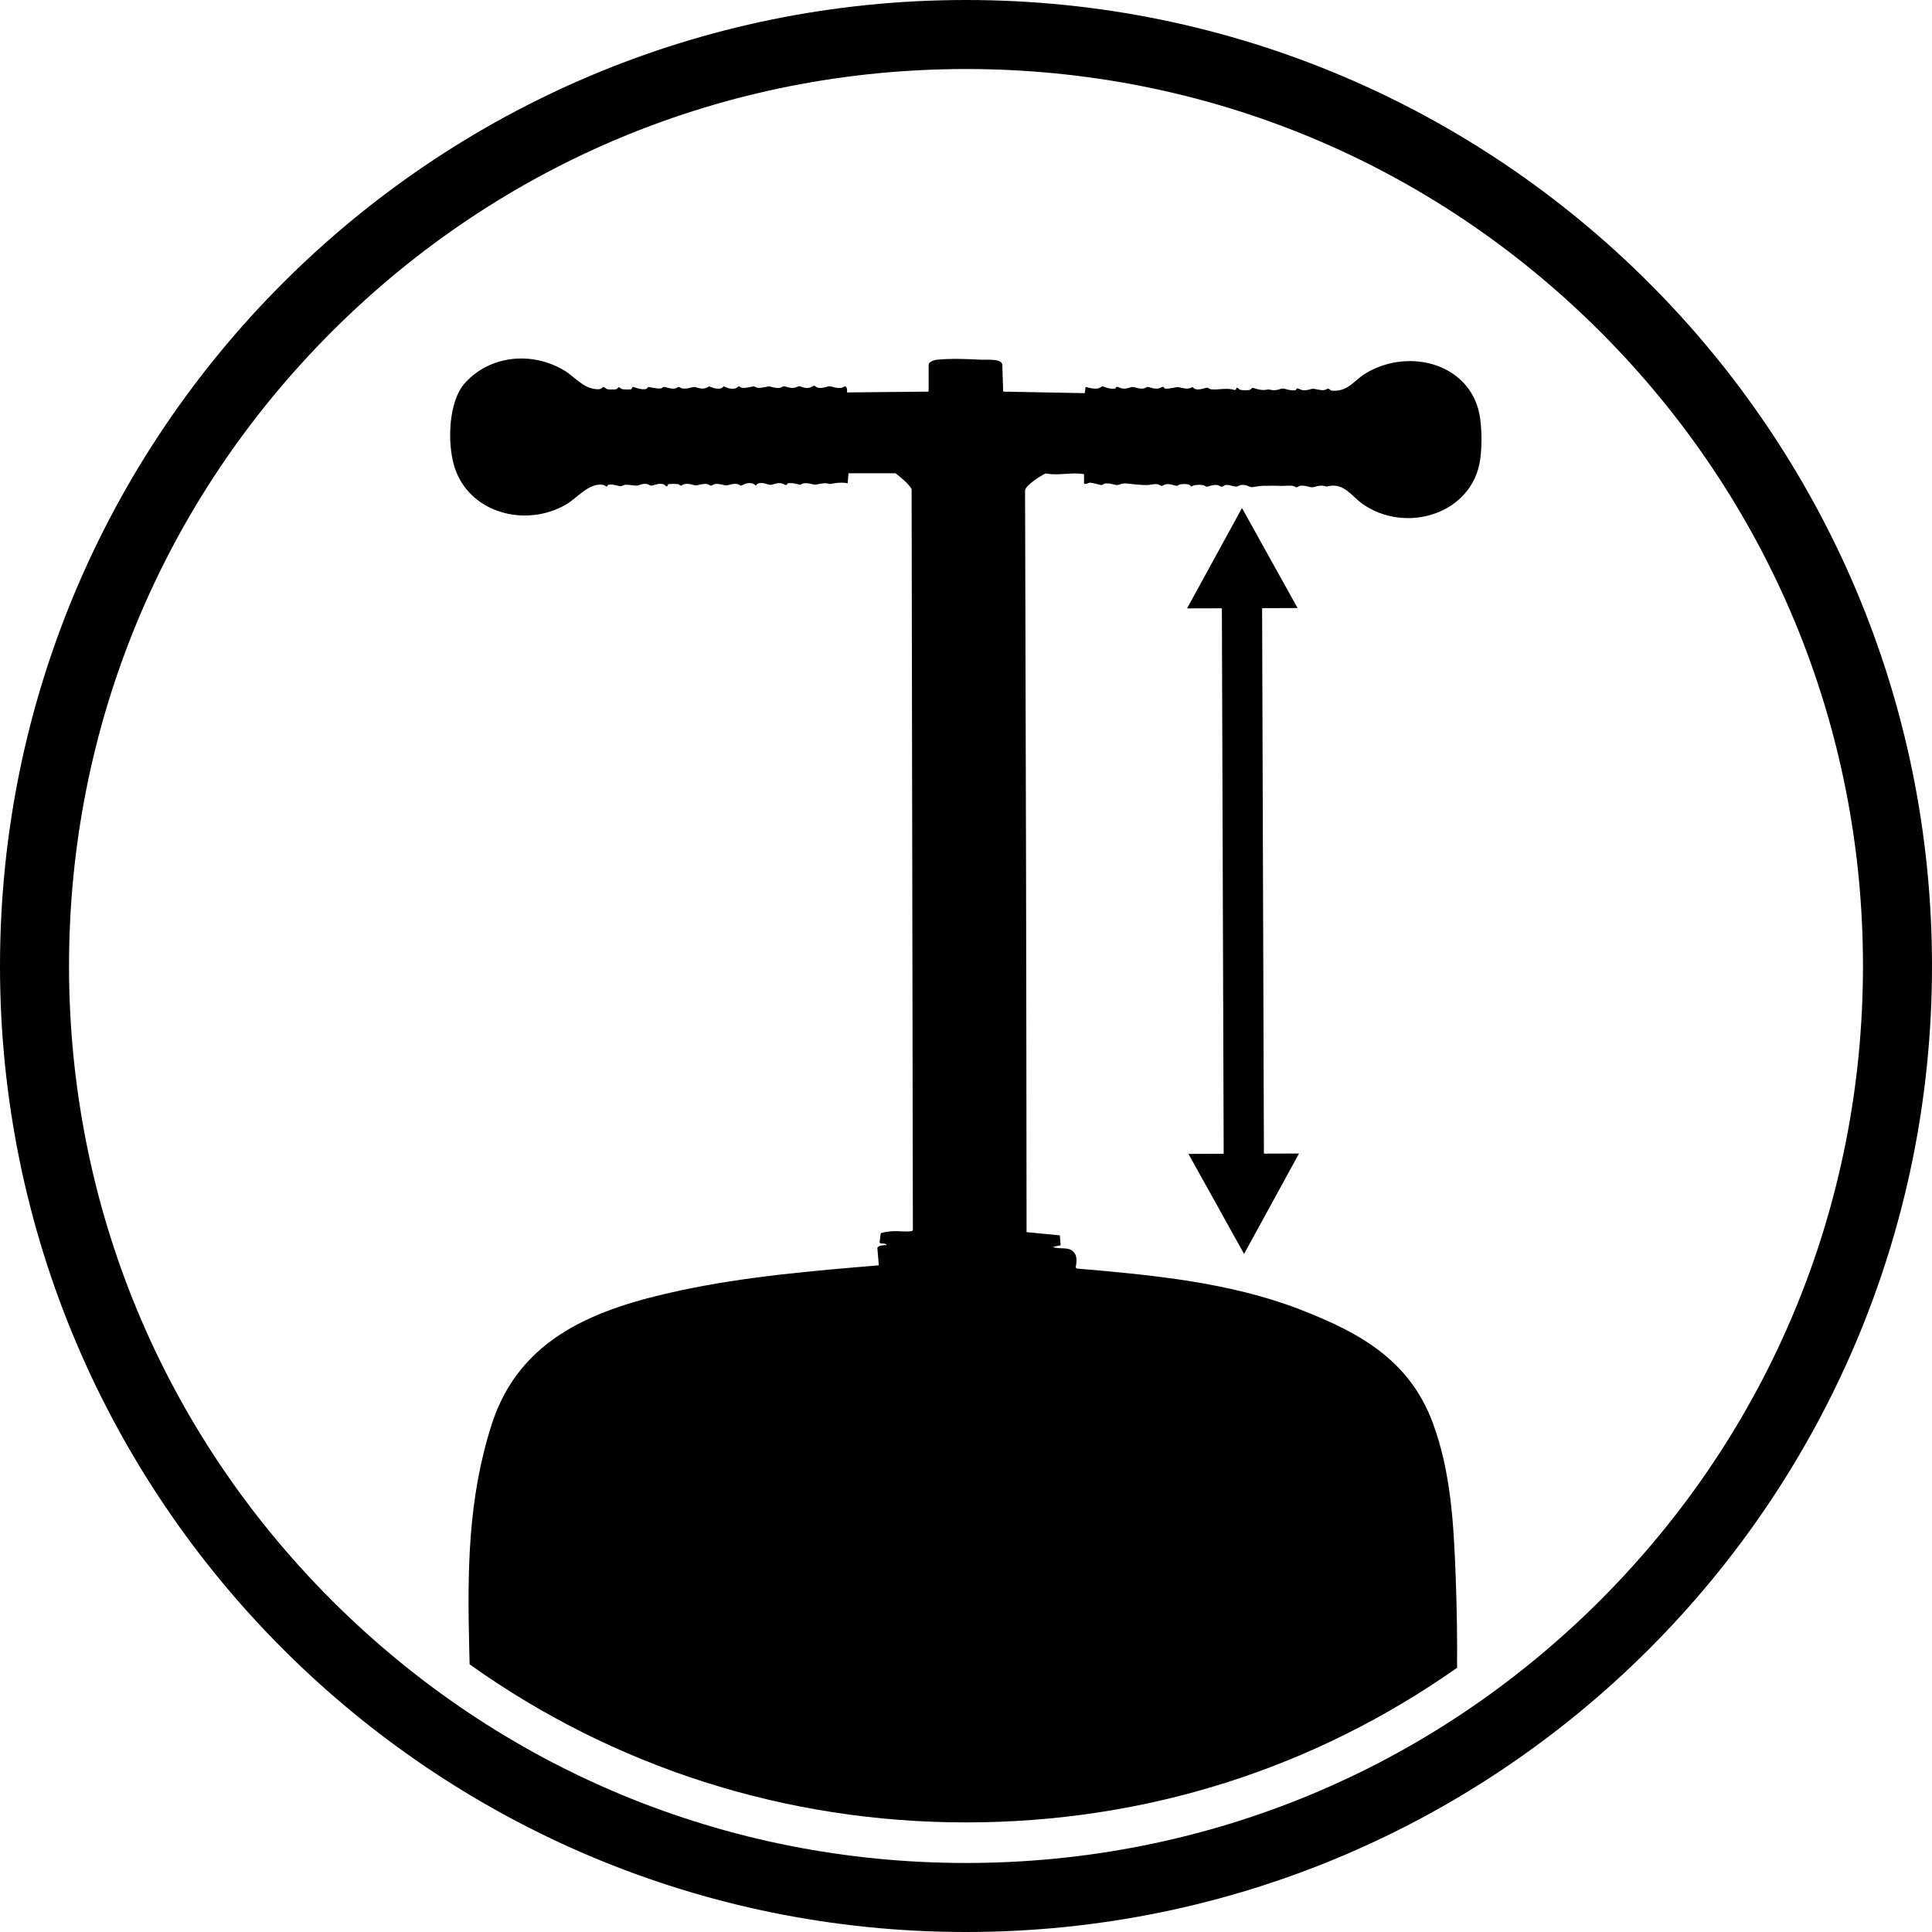 <svg viewBox="0 0 400 400" version="1.1" xmlns="http://www.w3.org/2000/svg" id="TITLES">
  
  <polygon points="257.14 105.18 257.14 105.18 245.77 125.96 257.21 125.93 268.65 125.89 257.14 105.18"></polygon>
  <polygon points="257.57 259.61 257.57 259.61 268.95 238.82 257.5 238.86 246.06 238.9 257.57 259.61"></polygon>
  <rect transform="translate(-.61 .85) rotate(-.19)" height="116.56" width="8.33" y="125.61" x="253.17"></rect>
  <path d="M200,14.29c49.61,0,96.24,19.32,131.32,54.39,35.07,35.07,54.39,81.71,54.39,131.32s-19.32,96.24-54.39,131.32c-35.07,35.07-81.71,54.39-131.32,54.39s-96.24-19.32-131.32-54.39c-35.07-35.07-54.39-81.71-54.39-131.32s19.32-96.24,54.39-131.32C103.75,33.61,150.39,14.29,200,14.29M200,0C89.55,0,0,89.55,0,200s89.55,200,200,200,200-89.55,200-200S310.45,0,200,0h0Z"></path>
  <path d="M301.67,345.4c.05-6.38-.05-12.75-.29-19.07-.4-10.68-.98-21.56-4.71-31.67-4.83-13.1-15.24-18.81-27.6-23.58-14.51-5.61-30.7-7.13-46.12-8.44l-.25-.23c.26-1.31.42-2.69-.81-3.54-1.02-.7-2.7-.19-3.87-.71l1.58-.35-.17-2.04-6.89-.67c-.04-51.21-.15-102.42-.31-153.62.19-1.05,3.23-3,4.26-3.46,2.63.52,5.31-.31,7.95.15v1.92c.46.29.75-.14,1.2-.15.65,0,2.12.49,2.42.49.19,0,.44-.29.8-.33,1-.12,1.96.35,2.43.32.43-.01.99-.44,1.94-.32,1.35.15,2.76.32,4.17.33.68,0,1.46-.29,2.26-.17.37.05.58.31.81.33.3.04.56-.29.94-.33,1-.14,1.83.33,2.26.33.21,0,.4-.29.65-.31.67-.08,2.05-.21,2.25.48.65-.43,1.8-.43,2.56-.32.25.04.44.3.67.32.3.04,1.32-.48,2.25-.33.37.05.58.31.81.33.31.04.56-.3.95-.35.71-.08,1.68.39,2.25.33.25-.02.48-.29.96-.33,1.11-.11,1.48.37,2.13.46.13.02,1.85-.32,2.55-.3.64.02.61.02,1.27,0,1.05-.04,1.98.06,2.9.02.49-.02,1.15-.07,1.62-.02.44.05.8.33.95.33.19,0,.43-.29.8-.33,1.02-.11,1.95.33,2.42.33.43,0,1.26-.45,2.26-.33.88.11.27.25,1.32.05,3.05-.57,4.68,2.14,6.75,3.63,8.94,6.43,22.96,2.24,24.49-9.25.33-2.46.31-5.7,0-8.17-1.46-11.49-14.67-15.04-23.77-9.51-2.45,1.49-3.5,3.73-6.86,3.58-.4-.01-.6-.39-.82-.43-.19-.04-.57.26-.93.3-.8.07-2.04-.31-2.23-.3-.63.06-1.15.42-2.13.31-.5-.06-.79-.33-1.12-.35-.3-.01-.2.31-.35.33-1.05.25-2.15-.32-2.7-.32-.39,0-1.14.44-2.11.33-.98-.11-.46-.21-1.48-.05-1.06.17-2.54-.45-2.67-.43-.17.02-.3.39-.67.46-.3.06-1.29.05-1.62,0-.55-.07-.67-.5-.95-.49-.15,0-.05.45-.48.49-1.55-.54-3.35.02-4.85-.15-.36-.05-.61-.33-.8-.33-.43,0-1.26.46-2.26.33-.5-.07-.67-.44-.8-.45-.1,0-.46.26-.8.29-1.04.06-1.57-.24-2.29-.3-.29-.02-1.67.42-2.56.31-.32-.04-.17-.37-.46-.36-.35.02-.57.3-.96.35-1,.14-1.82-.33-2.26-.33-.19,0-.44.29-.8.33-1,.12-1.74-.32-2.26-.32-.49,0-1.13.44-2.1.32-.43-.06-.76-.33-1.13-.35-.29,0-.2.3-.35.33-1.18.27-2.44-.44-2.7-.43-.11,0-.48.38-.96.44-.92.12-1.64-.1-2.49-.32l-.17,1.29-16.89-.32-.19-5.68c-.36-1.21-3.27-.86-4.24-.92-3-.15-6.31-.31-9.32,0-.52.05-1.69.42-1.69,1.05v5.55l-16.89.17c.05-.37.02-1.2-.42-1.27-.14-.02-.44.29-.77.32-1.13.13-1.69-.26-2.44-.33-.3-.04-1.32.46-2.25.33-.44-.06-.76-.44-.95-.44-.18,0-.56.38-1.12.44-1.02.11-1.38-.27-1.95-.33-.24-.02-.64.29-1.11.33-.92.11-1.71-.35-2.11-.32-.21,0-.43.29-.8.32-1.02.12-1.6-.24-2.29-.3-.19-.01-1.43.36-2.23.3-.38-.04-.63-.29-.83-.3-.23-.02-1.56.38-2.39.3-.35-.04-.61-.33-.77-.31-.15.02-.37.32-.58.39-1.29.39-2.3-.39-2.5-.38-.11,0-.29.38-.8.45-1.14.15-2.04-.45-2.26-.45-.06,0-.55.39-1.12.44-.88.08-1.58-.33-1.94-.32-.6.02-1.36.44-2.42.32-.36-.04-.61-.33-.8-.33s-.44.29-.8.33c-1,.12-1.83-.33-2.26-.33-.21,0-.4.29-.65.31-.82.11-2.42-.32-2.55-.3-.17.04-.29.31-.43.38-.92.38-2.61-.44-2.81-.39-.18.05-.18.44-.36.49-.23.06-1.46.04-1.73,0-.32-.06-.67-.45-.81-.44-.12,0-.29.38-.64.44-.3.06-1.3.06-1.62,0-.49-.07-.74-.52-.94-.49-.33.08-.24.54-1.3.48-2.93-.17-4.5-2.52-6.86-3.93-6.57-3.9-15.17-3.17-20.43,2.56-3.54,3.85-3.73,12.49-2.29,17.27,2.92,9.74,14.77,12.85,23.17,7.95,2.27-1.32,4.76-4.57,7.69-4.05.29.05.49.36.8.32.08,0,.07-.3.2-.33.94-.23,2.32.32,2.68.29.19-.01.45-.26.83-.3.77-.06,1.88.21,2.42.17.62-.06,1.08-.48,2.11-.33.38.06.65.37.94.33.68-.07,1.19-.48,2.27-.33.5.07.76.55.95.49.14-.04.18-.39.27-.45.14-.08,1.67-.07,1.98-.02.25.04.44.31.65.31.19,0,.43-.29.8-.33,1.05-.12,1.51.18,2.3.3.12.02,1.44-.42,2.23-.3.37.05.58.31.81.33.3.04.56-.29.94-.33.86-.12,2,.32,2.24.3.68-.06,1.27-.43,2.29-.3.36.05.61.33.8.33.3,0,1.01-.76,2.38-.45.29.06.62.43.68.43.11,0,.26-.32.4-.38,1.05-.43,2.08.25,2.65.24.54-.02,1.24-.48,2.26-.32.39.06.61.33.96.35.3.01.14-.31.46-.36,1.06-.13,1.64.17,2.45.31.17.02.43-.27.76-.3,1.06-.1,1.5.18,2.3.3.12.02,1.61-.38,2.39-.3.86.1.26.24,1.32.05,1.06-.19,2.02-.27,3.08-.05l.17-2.08h9.74c1.21.98,2.48,1.93,3.33,3.26l.26,153.4c-.06.21-.19.23-.38.26-.98.18-2.61-.06-3.7,0-.45.02-2.4.21-2.58.48l-.23,1.83c.14.51,1.24-.02,1.44.58-.49-.02-1.76.05-1.9.6l.3,3.58c-13.69,1.15-27.63,2.32-41.06,5.2-17.23,3.69-33.29,9.55-39.12,27.83-4.92,15.42-5.01,30.37-4.62,46.39.02,1.06.06,2.13.08,3.19,29.8,21.26,65.38,32.73,102.73,32.73s72.08-11.19,101.67-31.98l-.04.05Z"></path>
</svg>